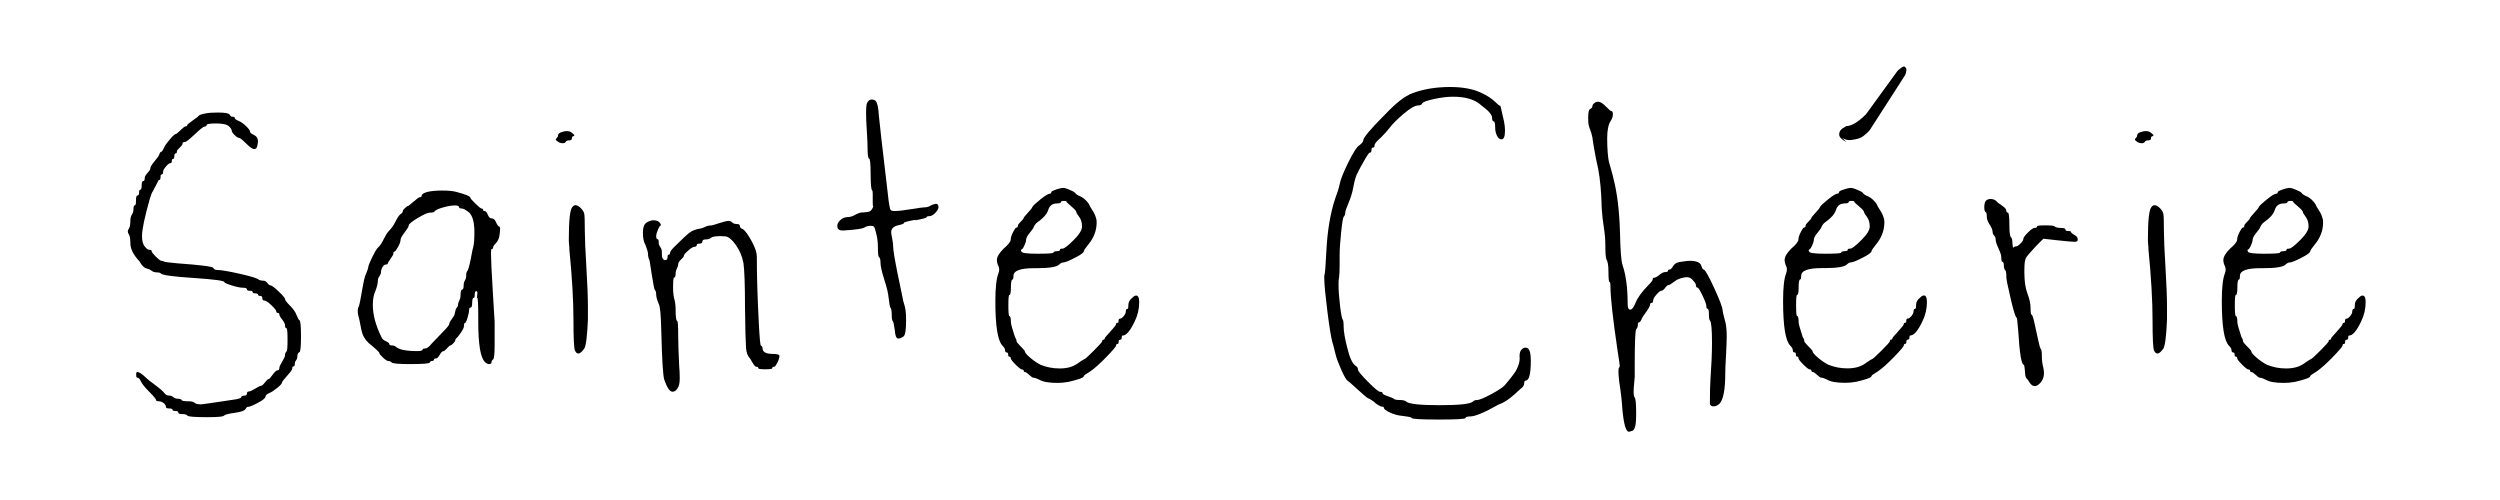 <svg xmlns="http://www.w3.org/2000/svg" id="uuid-d905e6e9-52b3-4bd0-89af-daecc890b041" viewBox="0 0 275 55"><path d="M19.87,14.3c.28-.26.46-.4.54-.4.11,0,.17-.04.17-.11s.21-.25.62-.54c.41-.28.62-.44.62-.48.08-.11.32-.21.73-.28.34-.08.81-.11,1.41-.11.79,0,1.22.08,1.3.23.08.15.17.23.28.23.19,0,.28.04.28.11,0,.11.13.23.4.34.23.08.5.26.82.56.32.3.48.53.48.68,0,.08.15.19.45.34.38.19.49.56.34,1.13-.04.26-.15.4-.34.4s-.49-.21-.9-.62-.68-.62-.79-.62-.27-.1-.48-.31c-.21-.21-.31-.37-.31-.48s-.09-.26-.28-.45c-.23-.23-.7-.34-1.41-.34s-1.07.06-1.07.17-.08.17-.23.17c-.11,0-.47.28-1.07.85-.6.56-.96.85-1.07.85-.19,0-.28.06-.28.17s-.1.26-.31.45c-.21.19-.31.32-.31.4,0,.15-.04.23-.11.23-.11,0-.17.09-.17.28,0,.23-.06.34-.17.34-.08,0-.11.08-.11.23s-.06.23-.17.23-.27.12-.48.37c-.21.24-.31.44-.31.59,0,.19-.06.28-.17.28-.08,0-.11.09-.11.28,0,.23-.06.34-.17.34-.04,0-.1.1-.2.31-.09.21-.2.4-.31.59l-.17.34c-.08.08-.19.36-.34.85-.56,1.99-.85,3.35-.85,4.06,0,.56.11.96.34,1.19.15.23.34.34.56.34.11,0,.17.06.17.17,0,.08.14.25.42.54.28.28.48.44.59.48.11,0,.24.04.4.11.08.04.53.09,1.35.17,2.63.19,3.97.36,4.01.51.08.15.23.23.45.23.41,0,1.24.14,2.48.42,1.24.28,1.94.5,2.09.65.15.08.32.11.51.11.15,0,.29.08.42.25s.24.25.31.25c.15,0,.46.23.93.68.47.45.71.73.71.85s.17.34.51.68c.38.38.62.72.73,1.02.15.38.26.58.34.62.11.04.17.62.17,1.75s-.06,1.75-.17,1.75c-.15.08-.23.23-.23.45,0,.19-.05.34-.14.45-.09.11-.14.24-.14.4,0,.19-.06.28-.17.28-.08,0-.11.08-.11.23,0,.11-.19.38-.56.79-.38.41-.56.66-.56.73,0,.11-.17.31-.51.59-.34.28-.64.48-.9.59-.26.11-.4.23-.4.34,0,.19-.28.43-.85.73-.56.3-.94.45-1.13.45-.08,0-.15.08-.23.23-.11.19-.51.33-1.19.42-.68.09-1.07.2-1.19.31-.04.11-.64.17-1.81.17-1.39,0-2.13-.06-2.2-.17-.08-.11-.26-.17-.56-.17s-.45-.06-.45-.17-.09-.17-.28-.17c-.23,0-.34-.04-.34-.11,0-.11-.13-.17-.4-.17-.23,0-.34-.06-.34-.17,0-.15-.08-.29-.25-.42-.17-.13-.35-.2-.54-.2s-.28-.04-.28-.11c0-.11-.24-.41-.73-.9s-.81-.88-.96-1.19c-.11-.26-.24-.4-.4-.4-.08,0-.11-.11-.11-.34,0-.19.04-.28.11-.28.23,0,.56.23,1.02.68.11.11.42.36.93.73.51.38.84.66.99.85.15.23.36.34.62.34.15,0,.29.06.42.17.13.11.29.17.48.17.26,0,.41.06.45.17.08.08.3.11.68.11s.62.06.73.17c.11.11.36.17.73.17.11,0,1.39-.19,3.84-.56.38-.08.56-.15.56-.23,0-.11.11-.17.34-.17.19,0,.28-.08.28-.23s.08-.23.23-.23c.11,0,.34-.1.68-.31.34-.21.55-.31.62-.31.11,0,.26-.12.45-.37.19-.24.32-.37.4-.37s.23-.16.45-.48c.23-.32.4-.48.51-.48.15,0,.23-.09.23-.28,0-.11.1-.34.31-.68.21-.34.31-.56.31-.68,0-.19.06-.34.17-.45.08-.04.11-.47.11-1.3s-.04-1.24-.11-1.24c-.11,0-.17-.11-.17-.34,0-.15-.1-.36-.31-.62s-.31-.45-.31-.56-.06-.17-.17-.17-.17-.06-.17-.17-.18-.34-.54-.68c-.36-.34-.61-.51-.76-.51s-.23-.08-.23-.23c0-.19-.08-.28-.23-.28s-.23-.04-.23-.11c0-.11-.11-.17-.34-.17-.19,0-.28-.06-.28-.17,0-.08-.09-.11-.28-.11-.23,0-.34-.06-.34-.17s-.15-.17-.45-.17c-.26,0-.67-.08-1.21-.25-.55-.17-.82-.29-.82-.37,0-.15-1.11-.3-3.33-.45-2.33-.15-3.56-.32-3.67-.51-.08-.08-.23-.11-.45-.11s-.4-.06-.54-.17-.29-.19-.48-.23c-.34-.08-.62-.34-.85-.79-.68-.72-1.02-1.39-1.02-2.03,0-.49-.06-.81-.17-.96-.15-.23-.15-.43,0-.62.11-.15.17-.45.17-.9,0-.26.06-.48.17-.65.11-.17.17-.37.17-.59,0-.3.06-.45.17-.45.08,0,.11-.19.11-.56,0-.34.06-.51.17-.51s.17-.11.17-.34c0-.19.04-.28.11-.28.11,0,.17-.15.17-.45,0-.34.06-.51.17-.51s.17-.11.17-.34c0-.15.1-.34.31-.56.21-.23.31-.4.31-.51,0-.15.15-.4.45-.76.3-.36.47-.59.51-.71.08-.23.15-.34.23-.34s.19-.17.34-.51c.11-.23.33-.53.65-.9.32-.38.54-.56.65-.56.04,0,.2-.13.48-.4Z"></path><path d="M45.5,22.18c.36-.32.57-.48.65-.48.15,0,.23-.06.23-.17,0-.15.19-.28.56-.4.41-.11.98-.17,1.69-.17.75,0,1.3.06,1.64.17.98.26,1.47.47,1.47.62,0,.08.19.29.56.65s.6.54.68.54c.11,0,.17.06.17.17,0,.08.06.11.17.11s.23.13.34.4c.11.26.24.4.4.4.23,0,.4.15.51.45.15.3.26.45.34.45.11,0,.13.26.06.79-.04.45-.19.81-.45,1.07-.19.19-.28.34-.28.45s-.06.17-.17.17c-.04,0-.06.17-.06.51,0,.64.07,2.03.2,4.18s.2,3.26.2,3.33v2.54c0,.98-.06,1.51-.17,1.58-.11.08-.17.17-.17.28,0,.15-.08.23-.25.23s-.33-.08-.48-.23c-.49-.49-.73-1.96-.73-4.4v-.51c0-1.43-.04-2.15-.11-2.15-.04,0-.04-.12,0-.37.04-.24,0-.37-.11-.37s-.17.13-.17.4c0,.23-.04.34-.11.34-.11,0-.17.19-.17.56,0,.34-.06.51-.17.51s-.17.09-.17.28-.06.47-.17.85-.21.56-.28.56-.11.11-.11.34c0,.15-.11.4-.34.73-.23.34-.4.55-.51.62-.08.08-.11.15-.11.23s-.08.19-.23.34c-.15.15-.26.23-.34.23-.04,0-.15.1-.34.31-.19.21-.32.31-.4.31-.11,0-.24.13-.4.4-.15.26-.28.4-.4.4-.15,0-.23.04-.23.11,0,.11-.08.17-.23.17-.11,0-.19.06-.23.17-.04.11-.77.17-2.2.17-1.2,0-1.86-.06-1.98-.17s-.24-.17-.4-.17c-.11,0-.3-.12-.56-.37-.26-.24-.4-.4-.4-.48,0-.11-.4-.49-1.19-1.13-.41-.38-.68-.85-.79-1.41-.19-.98-.3-1.51-.34-1.58-.11-.45-.09-.81.06-1.07.08-.23.19-.79.34-1.69.15-.9.28-1.49.4-1.75.19-.45.28-.72.28-.79,0-.15.14-.52.42-1.1.28-.58.5-.95.65-1.1.19-.15.4-.45.62-.9s.41-.75.56-.9c.3-.3.55-.64.73-1.02.23-.45.41-.73.56-.85.19-.11.28-.24.28-.4,0-.04.08-.13.23-.28.15-.15.26-.23.34-.23.04,0,.24-.16.59-.48ZM51.14,30.85c.09-.15.14-.32.14-.51,0-.26.04-.43.11-.51.11-.11.24-.57.4-1.38.15-.81.24-1.25.28-1.33.08-.38.11-.81.11-1.3v-.62c-.04-.87-.23-1.47-.56-1.81-.38-.3-.64-.45-.79-.45-.23,0-.34-.06-.34-.17s-.15-.17-.45-.17c-.38,0-.83.08-1.35.23s-.83.3-.9.45c-.08.08-.24.11-.51.11-.23,0-.67.2-1.33.59-.66.4-.99.67-.99.82,0,.11-.15.37-.45.76-.3.4-.45.67-.45.82,0,.19-.09.45-.28.79-.19.34-.32.51-.4.51s-.11.08-.11.23c0,.08-.1.26-.31.56-.21.3-.31.47-.31.51,0,.08-.06.11-.17.11-.15,0-.28.09-.4.28-.11.19-.17.38-.17.56,0,.15-.06.3-.17.45s-.17.3-.17.45c0,.3-.09.7-.28,1.19-.19.41-.28.92-.28,1.52,0,1.09.32,2.28.96,3.56.08.19.24.34.51.45.23.11.34.21.34.28,0,.11.09.17.28.17s.32.04.4.11c.34.34,1.13.51,2.37.51.41,0,.62-.06.62-.17,0-.08.09-.11.28-.11s.43-.19.73-.56c.08-.08.25-.26.54-.56.28-.3.5-.53.65-.68.49-.49.73-.79.73-.9s.1-.31.31-.59c.21-.28.31-.5.31-.65.08-.34.13-.51.17-.51.11-.11.17-.23.17-.34,0-.15.05-.31.14-.48.09-.17.14-.37.14-.59,0-.41.06-.62.17-.62s.17-.15.17-.45c0-.23.05-.41.14-.56Z"></path><path d="M61.95,14.47c.38-.08.66-.06.85.06.38.26.47.41.28.45-.11,0-.17.08-.17.23s-.09.23-.28.23c-.23,0-.36.06-.4.17-.08.11-.22.16-.42.14s-.39-.1-.54-.25c-.15-.08-.17-.17-.06-.28.11-.11.17-.21.17-.28,0-.23.19-.38.56-.45ZM63.93,22.94c.19.19.3.39.34.59.04.21.06.84.06,1.89,0,.79.06,2.11.17,3.95.11,1.84.17,3.31.17,4.4v1.41c-.08,1.81-.21,2.86-.4,3.16-.45.64-.79.72-1.02.23-.11-.19-.17-1.32-.17-3.39s-.15-4.72-.45-7.73c0-.11,0-.29-.03-.54s-.03-.44-.03-.59c0-2.11.13-3.29.4-3.56.23-.3.55-.24.96.17Z"></path><path d="M74.18,32.91c.09.32.14.72.14,1.21,0,.75.06,1.15.17,1.19.08.04.11.55.11,1.52,0,.79.04,1.94.11,3.44.04.38.06.83.06,1.35s-.08.88-.23,1.07c-.15.26-.34.4-.56.4-.3,0-.6-.43-.9-1.3-.15-.38-.26-2.18-.34-5.42-.04-1.73-.13-2.71-.28-2.94-.19-.45-.28-.79-.28-1.02,0-.26-.06-.45-.17-.56-.04-.04-.14-.57-.31-1.61-.17-1.04-.25-1.57-.25-1.61-.11-.19-.17-.43-.17-.73,0-.15-.09-.47-.28-.96-.19-.3-.28-.75-.28-1.35s.15-.98.45-1.13c.41-.26.83-.3,1.24-.11.23.19.32.34.28.45-.08,0-.18.15-.31.45-.13.3-.2.55-.2.73,0,.23.06.34.17.34.08,0,.11.13.11.4,0,.15.06.3.17.45.11.15.17.32.17.51,0,.38.02.6.06.68.08.19.19.27.34.25s.23-.12.23-.31.04-.28.11-.28c.11,0,.17-.08.17-.23,0-.11.15-.32.45-.62.83-.83,1.39-1.35,1.69-1.58.3-.23.7-.38,1.19-.45.19-.04.38-.1.56-.2.19-.09.4-.14.62-.14.08,0,.37-.08.88-.25.51-.17.86-.25,1.04-.25s.32.06.4.17c.11.11.28.17.51.17s.34.08.34.23.11.26.34.34c.26.19.58.63.96,1.33.38.7.56,1.25.56,1.67,0,2.22.08,4.72.23,7.51.08,1.51.15,2.28.23,2.31.11.04.17.13.17.28,0,.41.38.62,1.13.62.49,0,.73.08.73.23,0,.19-.08.43-.23.73-.15.3-.26.45-.34.45-.15,0-.23.06-.23.17,0,.08-.26.11-.79.11-.49,0-.73-.04-.73-.11,0-.11-.08-.17-.23-.17-.08,0-.16-.07-.25-.2-.09-.13-.19-.28-.28-.45-.09-.17-.16-.27-.2-.31-.23-.23-.36-.61-.4-1.16-.04-.55-.08-2-.11-4.38,0-2.48-.06-4.12-.17-4.91-.15-.75-.43-1.42-.85-2-.41-.58-.79-.89-1.13-.93-.9-.08-1.47,0-1.69.23-.15.08-.32.11-.51.11-.23,0-.34.08-.34.23s-.11.23-.34.23c-.19,0-.28.06-.28.17s-.08.17-.23.17-.39.14-.71.42c-.32.28-.48.48-.48.59,0,.08-.1.21-.31.4-.21.19-.31.36-.31.51s-.05.31-.14.48c-.09.17-.14.35-.14.54,0,.3-.06.45-.17.45-.08,0-.11.38-.11,1.13,0,.53.05.95.14,1.27Z"></path><path d="M100.68,24.18c-.83.15-1.24.26-1.24.34s-.17.15-.51.23c-.6.11-.9.38-.9.79,0,.11.04.35.11.71.08.36.11.65.11.88,0,.38.16,1.35.48,2.94.32,1.58.5,2.45.54,2.6.04.26.09.51.17.73s.13.47.17.73c.04.26.06.64.06,1.13,0,1.02-.09,1.6-.28,1.75-.3.19-.51.26-.62.23-.19-.04-.3-.34-.34-.9-.08-.6-.15-.94-.23-1.02s-.11-.32-.11-.73-.06-.68-.17-.79c-.04-.08-.09-.41-.17-1.02-.04-.49-.2-1.17-.48-2.03-.28-.87-.42-1.51-.42-1.92,0-.3-.06-.49-.17-.56-.08-.08-.11-.43-.11-1.07,0-.6-.08-1.17-.23-1.69-.08-.3-.14-.49-.2-.56-.06-.08-.18-.11-.37-.11-.23,0-.41.04-.56.11-.19.19-.98.32-2.37.4-.45.04-.7-.09-.73-.4-.04-.26.07-.51.31-.73s.52-.34.82-.34c.26,0,.53-.08.79-.23.26-.15.51-.24.73-.28.11,0,.27,0,.48-.03.21-.02.35-.05.42-.08.19-.11.32-.3.4-.56-.04,0-.06-.15-.06-.45v-.9c0-.26-.02-.4-.06-.4-.11-.08-.17-.68-.17-1.81s-.06-1.69-.17-1.69-.17-.45-.17-1.36c0-.3-.03-.87-.08-1.72-.06-.85-.08-1.48-.08-1.89,0-.49.02-.83.06-1.02.11-.34.3-.51.56-.51.19,0,.33.05.42.14s.17.26.23.51c.06.24.1.63.14,1.16,0,.19.36,3.29,1.07,9.32.08.6.15.94.23,1.02.04.08.21.11.51.11.34,0,.91-.07,1.72-.2.81-.13,1.29-.2,1.44-.2.26,0,.47-.05.62-.14.15-.09.3-.16.45-.2.3-.11.47-.04.51.23.04.19-.07.41-.31.68-.24.26-.48.4-.71.4-.19,0-.28.04-.28.11s-.41.19-1.24.34Z"></path><path d="M116.15,20.85c.34-.11.56-.17.68-.17.15-.04.4.02.76.17s.57.26.65.34c.08.15.3.3.68.45.34.19.62.45.85.79.08.19.21.42.4.71.19.28.32.57.4.88.04.08.06.23.06.45,0,.9-.32,1.73-.96,2.48-.3.38-.45.6-.45.68,0,.15-.33.4-.99.73-.66.34-1.08.51-1.27.51-.15,0-.3.08-.45.23-.26.26-1.07.4-2.43.4h-.34c-1.51,0-2.26.28-2.26.85,0,.26-.04.4-.11.4-.11,0-.17.28-.17.85s-.06.85-.17.85c-.08,0-.11.38-.11,1.13,0,.79.04,1.19.11,1.19.11,0,.17.23.17.68,0,.19.15.73.45,1.64.11.15.17.3.17.45,0,.08.15.26.45.56.3.3.45.47.45.51,0,.15.2.4.59.73.4.34.78.6,1.16.79.64.26,1.34.4,2.09.4.79,0,1.43-.17,1.92-.51.49-.34.75-.51.79-.51.08,0,.42-.31,1.04-.93s.93-.97.93-1.04c0-.11.04-.17.11-.17.11,0,.17-.06.17-.17,0-.04.21-.28.62-.73.41-.45.62-.72.62-.79,0-.11.06-.17.17-.17.08,0,.11-.08.11-.23s.06-.23.17-.23.24-.09.4-.28c.15-.19.23-.36.23-.51,0-.19.06-.28.17-.28.08,0,.11-.15.11-.45s.15-.56.45-.79c.15-.15.28-.23.4-.23.23,0,.34.24.34.73,0,.75-.17,1.47-.51,2.15-.49,1.02-.92,1.52-1.3,1.52-.08,0-.11.08-.11.23s-.06.23-.17.23-.17.08-.17.23-.04.23-.11.23c-.11,0-.17.06-.17.17s-.37.55-1.1,1.3-1.33,1.28-1.78,1.58c-.45.26-.68.43-.68.51,0,.15-.56.36-1.69.62-.45.08-.85.11-1.19.11-.94,0-1.6-.11-1.98-.34-.3-.15-.53-.23-.68-.23-.08,0-.23-.1-.45-.31s-.38-.31-.45-.31c-.11,0-.17-.06-.17-.17,0-.08-.06-.11-.17-.11s-.35-.18-.71-.54c-.36-.36-.54-.59-.54-.71s-.06-.17-.17-.17c-.08,0-.11-.08-.11-.23s-.06-.23-.17-.23-.17-.08-.17-.23-.09-.32-.28-.51c-.53-.53-.79-2.16-.79-4.91,0-1.47.11-2.48.34-3.05.11-.3.11-.56,0-.79s-.17-.45-.17-.68c0-.34.24-.75.73-1.24.53-.45.79-.79.79-1.02,0-.19.08-.45.25-.79.17-.34.29-.51.37-.51.11,0,.17-.08.17-.23,0-.08.1-.22.31-.42.21-.21.31-.33.31-.37,0-.08.16-.28.48-.62s.48-.55.48-.62c.08-.15.38-.43.9-.85s.87-.62,1.02-.62c.11,0,.17-.06.17-.17,0-.08.17-.17.51-.28ZM117.87,22.72c-.36-.3-.54-.47-.54-.51,0-.08-.09-.11-.28-.11-.23,0-.34.04-.34.11,0,.11-.15.17-.45.17-.49,0-.81.24-.96.73-.15.45-.53.88-1.13,1.3-.23.15-.4.38-.51.68-.04.08-.18.26-.42.56-.24.3-.37.55-.37.73,0,.15-.07.37-.2.65-.13.28-.24.42-.31.42s-.08.08,0,.23c.04.15.62.23,1.75.23s1.71-.04,1.75-.11c.04-.11.17-.17.4-.17s.34-.06.34-.17c0-.08.09-.11.28-.11s.6-.32,1.24-.96c.6-.6.9-1.09.9-1.47,0-.41-.09-.75-.28-1.02-.23-.3-.34-.49-.34-.56,0-.11-.18-.32-.54-.62Z"></path><path d="M151.26,44.28c-.41-.3-.66-.45-.73-.45s-.46-.32-1.16-.96c-.7-.64-1.06-.96-1.1-.96-.15-.08-.39-.47-.71-1.19s-.54-1.3-.65-1.75c-.19-.79-.3-1.22-.34-1.3-.15-.53-.34-1.67-.56-3.44s-.34-2.97-.34-3.61v-.28c.08-.15.15-1.05.23-2.71.11-2.22.43-4.14.96-5.76.26-.68.43-1.22.51-1.64.08-.45.39-1.23.93-2.34.55-1.11.95-1.74,1.21-1.89.3-.23.45-.41.45-.56,0-.3.81-1.26,2.43-2.88,1.17-1.24,2.16-2.01,2.99-2.31,1.2-.45,2.58-.68,4.12-.68,1.39,0,2.52.21,3.39.62.68.3,1.22.66,1.64,1.07.34.34.51.45.51.34l.4,1.75c.08.38.11.72.11,1.02,0,.64-.13.96-.4.96-.19,0-.35-.13-.48-.4-.13-.26-.2-.56-.2-.9,0-.45-.06-.68-.17-.68s-.17-.13-.17-.4c0-.15-.08-.32-.23-.51-.15-.19-.35-.38-.59-.56-.24-.19-.39-.3-.42-.34-.68-.6-1.69-.9-3.05-.9-.6,0-1.3.08-2.09.25-.79.17-1.22.33-1.3.48-.08.15-.23.23-.45.23-.34,0-.87.3-1.58.9s-1.24,1.13-1.58,1.58c-.23.3-.55.66-.96,1.07-.45.38-.68.66-.68.85,0,.15-.06.23-.17.23s-.17.09-.17.28-.06.28-.17.28c-.08,0-.21.16-.4.48-.19.32-.39.67-.59,1.04s-.31.58-.31.62c-.19.26-.36.79-.51,1.58-.11.64-.3,1.26-.56,1.86-.23.53-.34.87-.34,1.02,0,.19-.06.34-.17.45-.08.08-.17.63-.28,1.67-.11,1.04-.17,1.89-.17,2.57v1.02c0,.68-.02,1.15-.06,1.41-.04.15-.06.41-.06.79,0,.68.06,1.47.17,2.37.11.9.21,1.39.28,1.47.08.08.11.34.11.79,0,.49.13,1.27.4,2.34.26,1.07.56,1.72.9,1.95.19.11.28.26.28.45,0,.15.37.59,1.1,1.33s1.18,1.1,1.33,1.1c.19,0,.28.06.28.17,0,.08.19.18.56.31.38.13.58.22.62.25.08.11.3.17.68.17s.62.06.73.17c.26.26,1.49.4,3.67.4s3.41-.13,3.67-.4c.11-.11.26-.17.45-.17.26,0,.81-.23,1.64-.68.83-.45,1.34-.81,1.52-1.07.08-.08.24-.28.51-.62.26-.34.45-.59.56-.76.11-.17.23-.41.34-.73.11-.32.15-.65.11-.99,0-.34.09-.59.28-.76.19-.17.4-.2.62-.08.23.15.34.6.34,1.35,0,1.47-.19,2.2-.56,2.2-.11,0-.17.11-.17.34,0,.19-.15.4-.45.62-.11.11-.33.31-.65.59-.32.28-.61.51-.88.68-.26.17-.55.31-.85.42-1.54.87-2.58,1.3-3.11,1.3-.34,0-.51.06-.51.17s-.98.17-2.94.17-2.99-.06-2.99-.17c0-.08-.34-.15-1.02-.23-.45-.04-.9-.16-1.36-.37s-.68-.39-.68-.54c0-.08-.08-.11-.23-.11-.11,0-.38-.15-.79-.45Z"></path><path d="M183.18,31.66c-.17.21-.29.31-.37.31-.15,0-.35.14-.59.42-.24.28-.37.5-.37.65,0,.19-.06.28-.17.28s-.17.06-.17.17c0,.15-.15.43-.45.85-.3.41-.45.64-.45.68-.11.3-.23.45-.34.45-.08,0-.11.09-.11.28s-.06.34-.17.45c-.11.11-.17,1.39-.17,3.84v1.41s-.02.26-.06.68c-.04.41-.06.73-.06.96,0,.34.04.55.11.62.11.11.17.73.17,1.86s-.13,1.69-.4,1.81c-.23.08-.36.11-.4.11-.34,0-.58-.87-.73-2.6-.04-.75-.15-1.73-.34-2.94-.11-.94-.11-1.45,0-1.52.04-.04.06-.11.06-.23,0-.08-.08-.6-.23-1.58-.53-3.58-.79-5.95-.79-7.11,0-.34-.04-.51-.11-.51s-.11-.38-.11-1.13c0-.68-.08-1.13-.23-1.35-.08-.23-.11-.72-.11-1.47,0-.68-.06-1.36-.17-2.06s-.19-1.38-.23-2.06c-.04-1.77-.17-3.24-.4-4.4-.08-.34-.15-.7-.23-1.07-.08-.38-.15-.79-.23-1.24-.08-.45-.13-.83-.17-1.13-.08-.34-.15-.6-.23-.79-.08-.19-.13-.36-.17-.51-.04-.15-.06-.43-.06-.85,0-.6.08-.92.23-.96.15-.08.23-.17.23-.28,0-.15.09-.28.28-.4.3-.23.68-.11,1.13.34.38.38.58.56.62.56.15,0,.23.12.23.37s-.08.48-.23.71c-.26.38-.4,1.02-.4,1.92,0,.6.02,1.14.06,1.61.04.47.08.81.14,1.02.06.21.14.5.25.88.11.38.19.68.23.9.41,1.54.66,3.54.73,5.98.04,1.96.13,3.14.28,3.56.38,1.13.56,2.54.56,4.23,0,.45.09.68.28.68s.38-.23.56-.68c.23-.6.7-1.26,1.41-1.98.34-.34.51-.56.51-.68s.06-.17.17-.17.3-.1.56-.31c.26-.21.47-.31.62-.31.23,0,.34-.06.34-.17,0-.08.06-.11.17-.11s.24-.13.4-.4c.15-.26.43-.41.85-.45.45-.08.77-.11.96-.11.79,0,1.22.21,1.3.62.08.23.15.34.23.34.15,0,.54.68,1.16,2.03s.93,2.18.93,2.48c0,.11.09.51.28,1.19.11.41.17.96.17,1.64,0,.45-.03,1.16-.08,2.12-.06.96-.08,1.61-.08,1.95,0,1.77-.21,2.88-.62,3.33-.19.19-.4.29-.62.31s-.38-.07-.45-.25v-.34c0-.94.02-1.73.06-2.37.11-1.58.17-2.94.17-4.06,0-1.47-.08-2.28-.23-2.43-.08-.08-.11-.32-.11-.73,0-.38-.06-.56-.17-.56-.08,0-.11-.09-.11-.28s-.14-.57-.42-1.16c-.28-.58-.46-.88-.54-.88-.11,0-.17-.06-.17-.17,0-.19-.11-.4-.34-.62-.23-.3-.53-.41-.9-.34-.49.08-.87.23-1.13.45-.34.26-.56.4-.68.4-.08,0-.2.1-.37.31Z"></path><path d="M202.8,20.85c.34-.11.56-.17.68-.17.15-.04.4.02.76.17s.57.26.65.34c.08.15.3.3.68.45.34.19.62.45.85.79.08.19.21.42.4.71.19.28.32.57.4.87.04.08.06.23.06.45,0,.9-.32,1.73-.96,2.48-.3.38-.45.6-.45.68,0,.15-.33.4-.99.73-.66.34-1.08.51-1.27.51-.15,0-.3.08-.45.23-.26.26-1.07.4-2.43.4h-.34c-1.51,0-2.26.28-2.26.85,0,.26-.04.4-.11.4-.11,0-.17.28-.17.85s-.06.85-.17.85c-.08,0-.11.38-.11,1.13,0,.79.04,1.19.11,1.19.11,0,.17.23.17.68,0,.19.15.73.45,1.64.11.15.17.3.17.45,0,.08.15.26.45.56.3.3.45.47.45.51,0,.15.2.4.59.73.4.34.78.6,1.16.79.64.26,1.34.4,2.09.4.79,0,1.43-.17,1.92-.51.49-.34.75-.51.79-.51.08,0,.42-.31,1.04-.93.62-.62.93-.97.93-1.04,0-.11.04-.17.11-.17.11,0,.17-.06.17-.17,0-.04.21-.28.62-.73.41-.45.62-.72.62-.79,0-.11.06-.17.17-.17.08,0,.11-.08.11-.23s.06-.23.17-.23.24-.09.4-.28c.15-.19.23-.36.23-.51,0-.19.06-.28.17-.28.08,0,.11-.15.11-.45s.15-.56.45-.79c.15-.15.28-.23.4-.23.23,0,.34.24.34.73,0,.75-.17,1.47-.51,2.15-.49,1.02-.92,1.52-1.3,1.52-.08,0-.11.08-.11.23s-.06.23-.17.23-.17.08-.17.23-.04.23-.11.23c-.11,0-.17.06-.17.17s-.37.55-1.1,1.3c-.73.75-1.33,1.28-1.78,1.58-.45.26-.68.43-.68.51,0,.15-.56.36-1.69.62-.45.08-.85.11-1.19.11-.94,0-1.6-.11-1.98-.34-.3-.15-.53-.23-.68-.23-.08,0-.23-.1-.45-.31-.23-.21-.38-.31-.45-.31-.11,0-.17-.06-.17-.17,0-.08-.06-.11-.17-.11s-.35-.18-.71-.54-.54-.59-.54-.71-.06-.17-.17-.17c-.08,0-.11-.08-.11-.23s-.06-.23-.17-.23-.17-.08-.17-.23-.09-.32-.28-.51c-.53-.53-.79-2.16-.79-4.91,0-1.47.11-2.48.34-3.05.11-.3.11-.56,0-.79-.11-.23-.17-.45-.17-.68,0-.34.24-.75.73-1.24.53-.45.79-.79.79-1.02,0-.19.08-.45.25-.79.17-.34.29-.51.37-.51.11,0,.17-.08.17-.23,0-.08.1-.22.31-.42.21-.21.31-.33.31-.37,0-.08.16-.28.48-.62s.48-.55.48-.62c.08-.15.38-.43.9-.85s.87-.62,1.02-.62c.11,0,.17-.06.17-.17,0-.08.17-.17.51-.28ZM204.52,22.72c-.36-.3-.54-.47-.54-.51,0-.08-.09-.11-.28-.11-.23,0-.34.04-.34.11,0,.11-.15.17-.45.17-.49,0-.81.24-.96.73-.15.45-.53.88-1.13,1.3-.23.15-.4.38-.51.68-.04.08-.18.26-.42.56-.24.3-.37.55-.37.73,0,.15-.07.37-.2.65-.13.28-.24.42-.31.42s-.08.08,0,.23c.04.15.62.23,1.75.23s1.71-.04,1.75-.11c.04-.11.17-.17.4-.17s.34-.06.34-.17c0-.08.09-.11.28-.11s.6-.32,1.24-.96c.6-.6.9-1.09.9-1.47,0-.41-.09-.75-.28-1.02-.23-.3-.34-.49-.34-.56,0-.11-.18-.32-.54-.62ZM203.08,15.61c-.51-.26-.77-.53-.77-.82s.13-.51.39-.68l.39-.24c.58,0,1.3-.44,2.17-1.3l3.47-4.78s.08-.08.13-.12c.05-.05.15-.12.3-.23.15-.1.25-.15.32-.12s.13.09.19.19.04.34-.08.71l-3.91,6.08s-.08.1-.15.17c-.06.07-.2.2-.42.38-.22.19-.43.31-.65.38-.22.07-.5.13-.84.17s-.67-.03-.98-.24l.43.43Z"></path><path d="M218.86,24.72c-.21-.36-.31-.63-.31-.82,0-.34-.04-.53-.11-.56-.11-.04-.17-.22-.17-.54s.06-.56.17-.71c.15-.15.35-.22.59-.2.25.02.44.1.59.25.04.08.23.23.56.45.34.23.51.41.51.56s.06.23.17.23.17.43.17,1.3.06,1.3.17,1.41c.11.08.17.32.17.73l.06.45.06-.06c.08-.08.17-.11.28-.11s.27-.1.48-.31c.21-.21.31-.37.31-.48,0-.15.17-.4.51-.73.34-.34.58-.51.73-.51.19,0,.28-.06.28-.17,0-.08.3-.11.9-.11.64,0,.98.04,1.02.11.11.11.34.17.68.17s.51.06.51.17.09.17.28.17c.23,0,.34.04.34.11s.13.19.4.34c.23.11.34.28.34.51,0,.15-.11.23-.34.23-.26,0-.9-.06-1.92-.17l-1.52-.17-.79.79c-.64.68-1.02,1.12-1.13,1.33s-.17.63-.17,1.27v.34c0,.94.11,1.71.34,2.31s.34,1.13.34,1.58c0,.49.04.73.11.73s.18.29.31.88.26,1.19.4,1.83c.13.64.24,1,.31,1.07.08.08.11.32.11.73,0,.49.06.94.17,1.36.15.68.04,1.22-.34,1.64-.45.49-.85.47-1.19-.06-.04-.08-.08-.15-.14-.23-.06-.08-.12-.15-.2-.23l-.06-.11s-.07-.17-.08-.4-.04-.44-.06-.65c-.02-.21-.05-.31-.08-.31-.26,0-.47-1.26-.62-3.78-.08-.94-.13-1.41-.17-1.41-.11,0-.33-.69-.65-2.06-.32-1.37-.48-2.15-.48-2.34,0-.49-.04-.75-.11-.79-.11-.11-.17-.3-.17-.56s-.06-.4-.17-.4c-.08,0-.11-.17-.11-.51,0-.19-.1-.51-.31-.96-.21-.45-.31-.77-.31-.96s-.06-.34-.17-.45-.17-.26-.17-.45c0-.15-.1-.4-.31-.76Z"></path><path d="M235.65,14.47c.38-.08.66-.06.85.06.38.26.47.41.28.45-.11,0-.17.08-.17.23s-.09.23-.28.23c-.23,0-.36.06-.4.17-.08.11-.22.16-.42.14s-.39-.1-.54-.25c-.15-.08-.17-.17-.06-.28.11-.11.17-.21.17-.28,0-.23.19-.38.56-.45ZM237.63,22.94c.19.19.3.39.34.59.04.21.06.84.06,1.89,0,.79.06,2.11.17,3.95.11,1.84.17,3.31.17,4.4v1.41c-.08,1.81-.21,2.86-.4,3.16-.45.64-.79.72-1.02.23-.11-.19-.17-1.32-.17-3.39s-.15-4.72-.45-7.73c0-.11,0-.29-.03-.54s-.03-.44-.03-.59c0-2.11.13-3.29.4-3.56.23-.3.55-.24.96.17Z"></path><path d="M251.06,20.85c.34-.11.56-.17.68-.17.15-.04.4.02.76.17s.57.26.65.34c.08.15.3.3.68.45.34.19.62.45.85.79.08.19.21.42.4.71.19.28.32.57.4.88.04.08.06.23.06.45,0,.9-.32,1.73-.96,2.48-.3.38-.45.6-.45.68,0,.15-.33.4-.99.73-.66.34-1.08.51-1.27.51-.15,0-.3.08-.45.23-.26.26-1.07.4-2.43.4h-.34c-1.51,0-2.26.28-2.26.85,0,.26-.04.4-.11.4-.11,0-.17.28-.17.85s-.06.85-.17.85c-.08,0-.11.38-.11,1.13,0,.79.04,1.19.11,1.19.11,0,.17.23.17.68,0,.19.15.73.45,1.64.11.15.17.3.17.45,0,.08.15.26.45.56.3.3.45.47.45.51,0,.15.2.4.59.73.4.34.78.6,1.16.79.64.26,1.34.4,2.09.4.79,0,1.43-.17,1.92-.51.49-.34.75-.51.79-.51.08,0,.42-.31,1.04-.93s.93-.97.93-1.04c0-.11.04-.17.11-.17.11,0,.17-.06.17-.17,0-.04.21-.28.62-.73.41-.45.62-.72.62-.79,0-.11.06-.17.17-.17.08,0,.11-.08.11-.23s.06-.23.17-.23.24-.09.4-.28c.15-.19.23-.36.23-.51,0-.19.06-.28.17-.28.08,0,.11-.15.11-.45s.15-.56.45-.79c.15-.15.28-.23.4-.23.23,0,.34.24.34.73,0,.75-.17,1.47-.51,2.15-.49,1.02-.92,1.52-1.3,1.52-.08,0-.11.08-.11.23s-.06.23-.17.23-.17.08-.17.23-.04.23-.11.23c-.11,0-.17.06-.17.17s-.37.55-1.1,1.3-1.33,1.28-1.78,1.58c-.45.26-.68.43-.68.51,0,.15-.56.36-1.69.62-.45.08-.85.11-1.19.11-.94,0-1.6-.11-1.98-.34-.3-.15-.53-.23-.68-.23-.08,0-.23-.1-.45-.31s-.38-.31-.45-.31c-.11,0-.17-.06-.17-.17,0-.08-.06-.11-.17-.11s-.35-.18-.71-.54c-.36-.36-.54-.59-.54-.71s-.06-.17-.17-.17c-.08,0-.11-.08-.11-.23s-.06-.23-.17-.23-.17-.08-.17-.23-.09-.32-.28-.51c-.53-.53-.79-2.16-.79-4.91,0-1.47.11-2.48.34-3.05.11-.3.11-.56,0-.79s-.17-.45-.17-.68c0-.34.24-.75.73-1.24.53-.45.79-.79.79-1.02,0-.19.08-.45.25-.79.17-.34.29-.51.37-.51.11,0,.17-.08.17-.23,0-.08.1-.22.31-.42.21-.21.31-.33.31-.37,0-.08.16-.28.48-.62s.48-.55.48-.62c.08-.15.38-.43.9-.85s.87-.62,1.02-.62c.11,0,.17-.06.17-.17,0-.08.17-.17.51-.28ZM252.79,22.72c-.36-.3-.54-.47-.54-.51,0-.08-.09-.11-.28-.11-.23,0-.34.04-.34.11,0,.11-.15.17-.45.17-.49,0-.81.24-.96.73-.15.45-.53.88-1.13,1.3-.23.15-.4.38-.51.68-.04.08-.18.26-.42.56-.24.3-.37.55-.37.73,0,.15-.07.37-.2.65-.13.28-.24.42-.31.42s-.08.08,0,.23c.04.15.62.23,1.75.23s1.71-.04,1.75-.11c.04-.11.17-.17.4-.17s.34-.06.34-.17c0-.08.09-.11.28-.11s.6-.32,1.24-.96c.6-.6.9-1.09.9-1.47,0-.41-.09-.75-.28-1.02-.23-.3-.34-.49-.34-.56,0-.11-.18-.32-.54-.62Z"></path></svg>